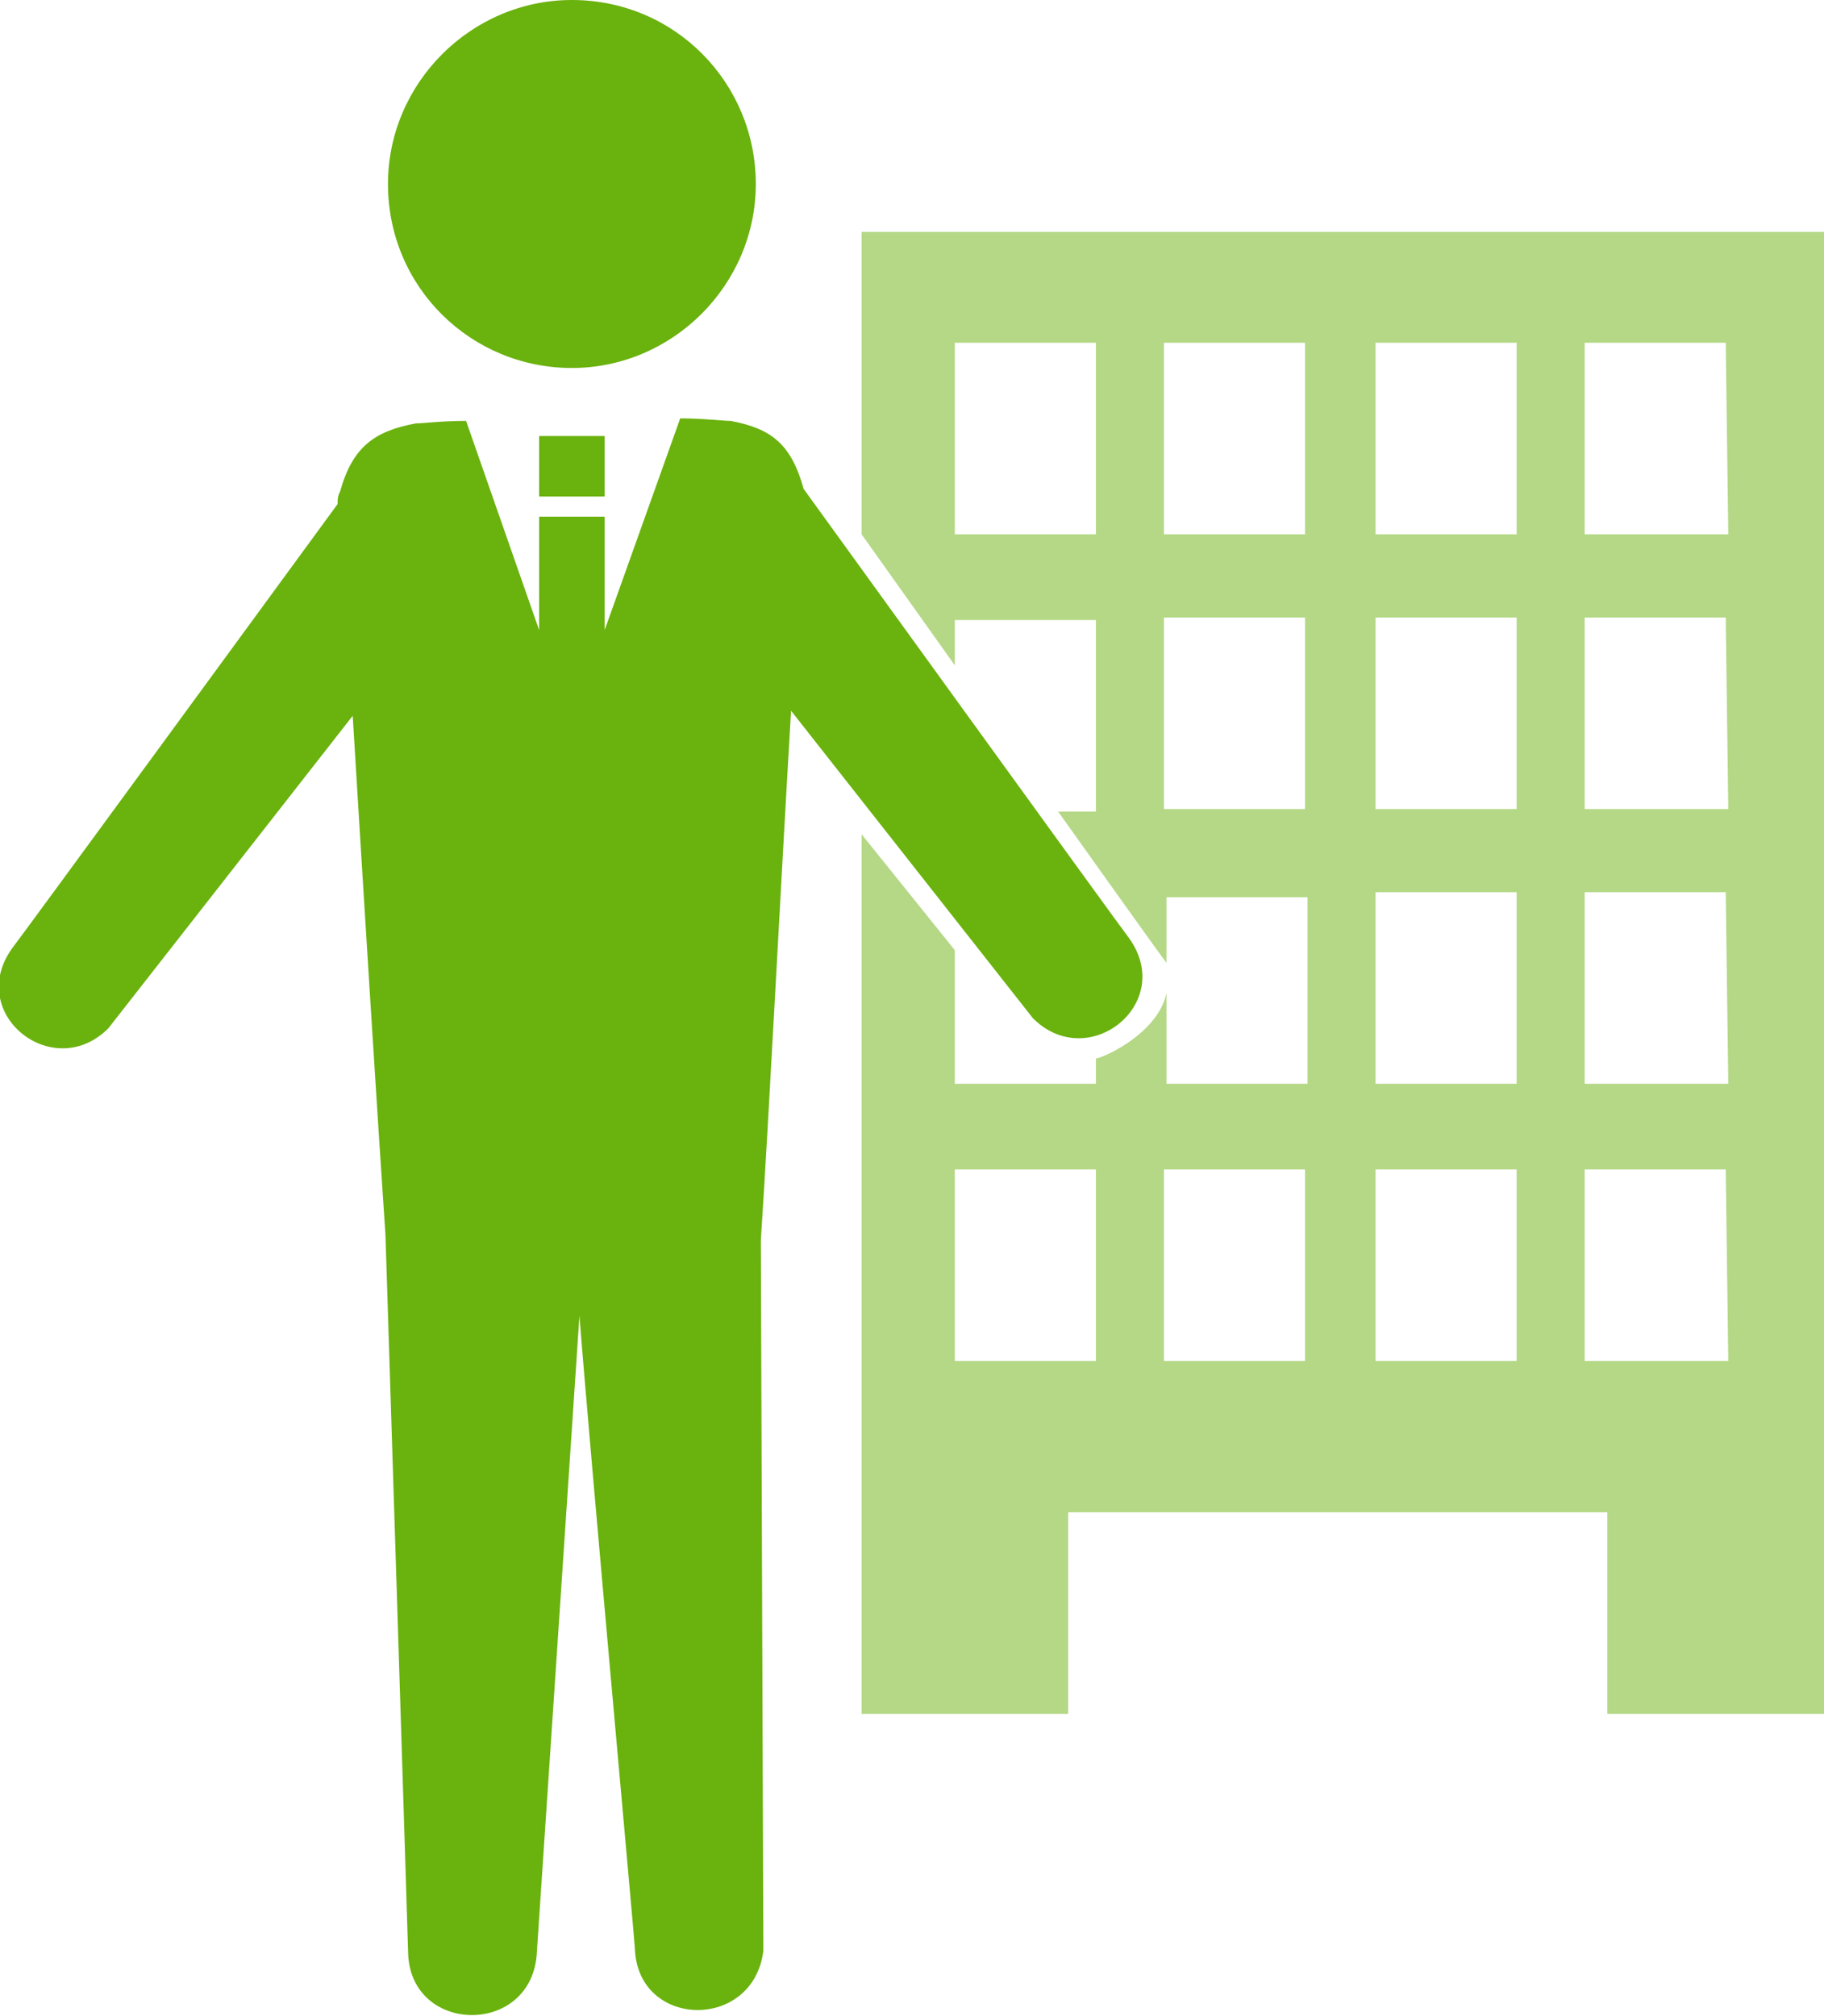 <?xml version="1.0" encoding="utf-8"?>
<!-- Generator: Adobe Illustrator 23.0.3, SVG Export Plug-In . SVG Version: 6.00 Build 0)  -->
<svg version="1.1" id="レイヤー_1" xmlns="http://www.w3.org/2000/svg" xmlns:xlink="http://www.w3.org/1999/xlink" x="0px"
	 y="0px" viewBox="0 0 72.4 80" style="enable-background:new 0 0 72.4 80;" xml:space="preserve">
<style type="text/css">
	.st0{fill:none;}
	.st1{fill:#6AB20D;}
	.st2{fill:#B4D886;}
</style>
<rect x="46.3" y="24.6" class="st0" width="5.6" height="7.6"/>
<rect x="46.3" y="13.6" class="st0" width="5.6" height="7.6"/>
<rect x="54.6" y="46.4" class="st0" width="5.6" height="7.6"/>
<rect x="46.3" y="46.4" class="st0" width="5.6" height="7.6"/>
<rect x="37.9" y="13.6" class="st0" width="5.6" height="7.6"/>
<rect x="54.6" y="35.5" class="st0" width="5.6" height="7.6"/>
<rect x="37.9" y="46.4" class="st0" width="5.6" height="7.6"/>
<rect x="54.6" y="13.6" class="st0" width="5.6" height="7.6"/>
<rect x="62.9" y="13.6" class="st0" width="5.6" height="7.6"/>
<rect x="62.9" y="24.6" class="st0" width="5.6" height="7.6"/>
<rect x="54.6" y="24.6" class="st0" width="5.6" height="7.6"/>
<rect x="62.9" y="35.5" class="st0" width="5.6" height="7.6"/>
<rect x="62.9" y="46.4" class="st0" width="5.6" height="7.6"/>
<g>
	<path class="st1" d="M41,40.4c2.2,2.2,5.7-0.6,3.8-3.2c-0.1-0.1-12.9-17.8-12.9-17.8c-0.5-1.8-1.3-2.4-2.9-2.7
		c-0.3,0-1.1-0.1-2-0.1L24,25v-4.5h-1.3h-1.3V25l-2.9-8.3c-1,0-1.7,0.1-2,0.1c-1.6,0.3-2.5,0.9-3,2.7c-0.1,0.2-0.1,0.3-0.1,0.5
		C12.3,21.5,0.6,37.5,0.5,37.6c-1.9,2.6,1.6,5.4,3.8,3.2L14,28.4c0.4,6.6,1,16.2,1.3,20.6l0,0c0,0,0.9,28.3,0.9,28.5
		c0.1,3.2,4.8,3.3,5.1,0.1L23,52.2c0.4,5.2,2.2,24.9,2.2,25.1c0.1,3.2,4.7,3.3,5.1,0.1l-0.1-28.2c0.3-4.5,0.8-14.3,1.2-21L41,40.4z"
		/>
	<path class="st1" d="M22.7,14.6c4,0,7.3-3.3,7.3-7.3S26.8,0,22.7,0c-4,0-7.3,3.3-7.3,7.3C15.4,11.4,18.7,14.6,22.7,14.6z"/>
	<polygon class="st1" points="21.4,17.3 21.4,19.7 22.7,19.7 24,19.7 24,17.3 22.7,17.3 	"/>
</g>
<path class="st2" d="M34.2,9.2v12l3.7,5.2v-1.8h5.6v7.6H42c0,0,4.2,5.9,4.3,6v-2.6h5.6V43h-5.6v-3.6C46,40.9,44,41.9,43.5,42v1h-5.6
	v-5.3l-3.7-4.6V68h8.2v-8h21.4v8h8.7V9.2H34.2z M43.5,21.2h-5.6v-7.6h5.6V21.2z M43.5,54h-5.6v-7.6h5.6V54z M51.8,54h-5.6v-7.6h5.6
	V54z M51.8,32.1h-5.6v-7.6h5.6V32.1z M51.8,21.2h-5.6v-7.6h5.6V21.2z M60.2,54h-5.6v-7.6h5.6V54z M60.2,43h-5.6v-7.6h5.6V43z
	 M60.2,32.1h-5.6v-7.6h5.6V32.1z M60.2,21.2h-5.6v-7.6h5.6V21.2z M68.6,54h-5.7v-7.6h5.6L68.6,54L68.6,54z M68.6,43h-5.7v-7.6h5.6
	L68.6,43L68.6,43z M68.6,32.1h-5.7v-7.6h5.6L68.6,32.1L68.6,32.1z M68.6,21.2h-5.7v-7.6h5.6L68.6,21.2L68.6,21.2z"/>
</svg>
